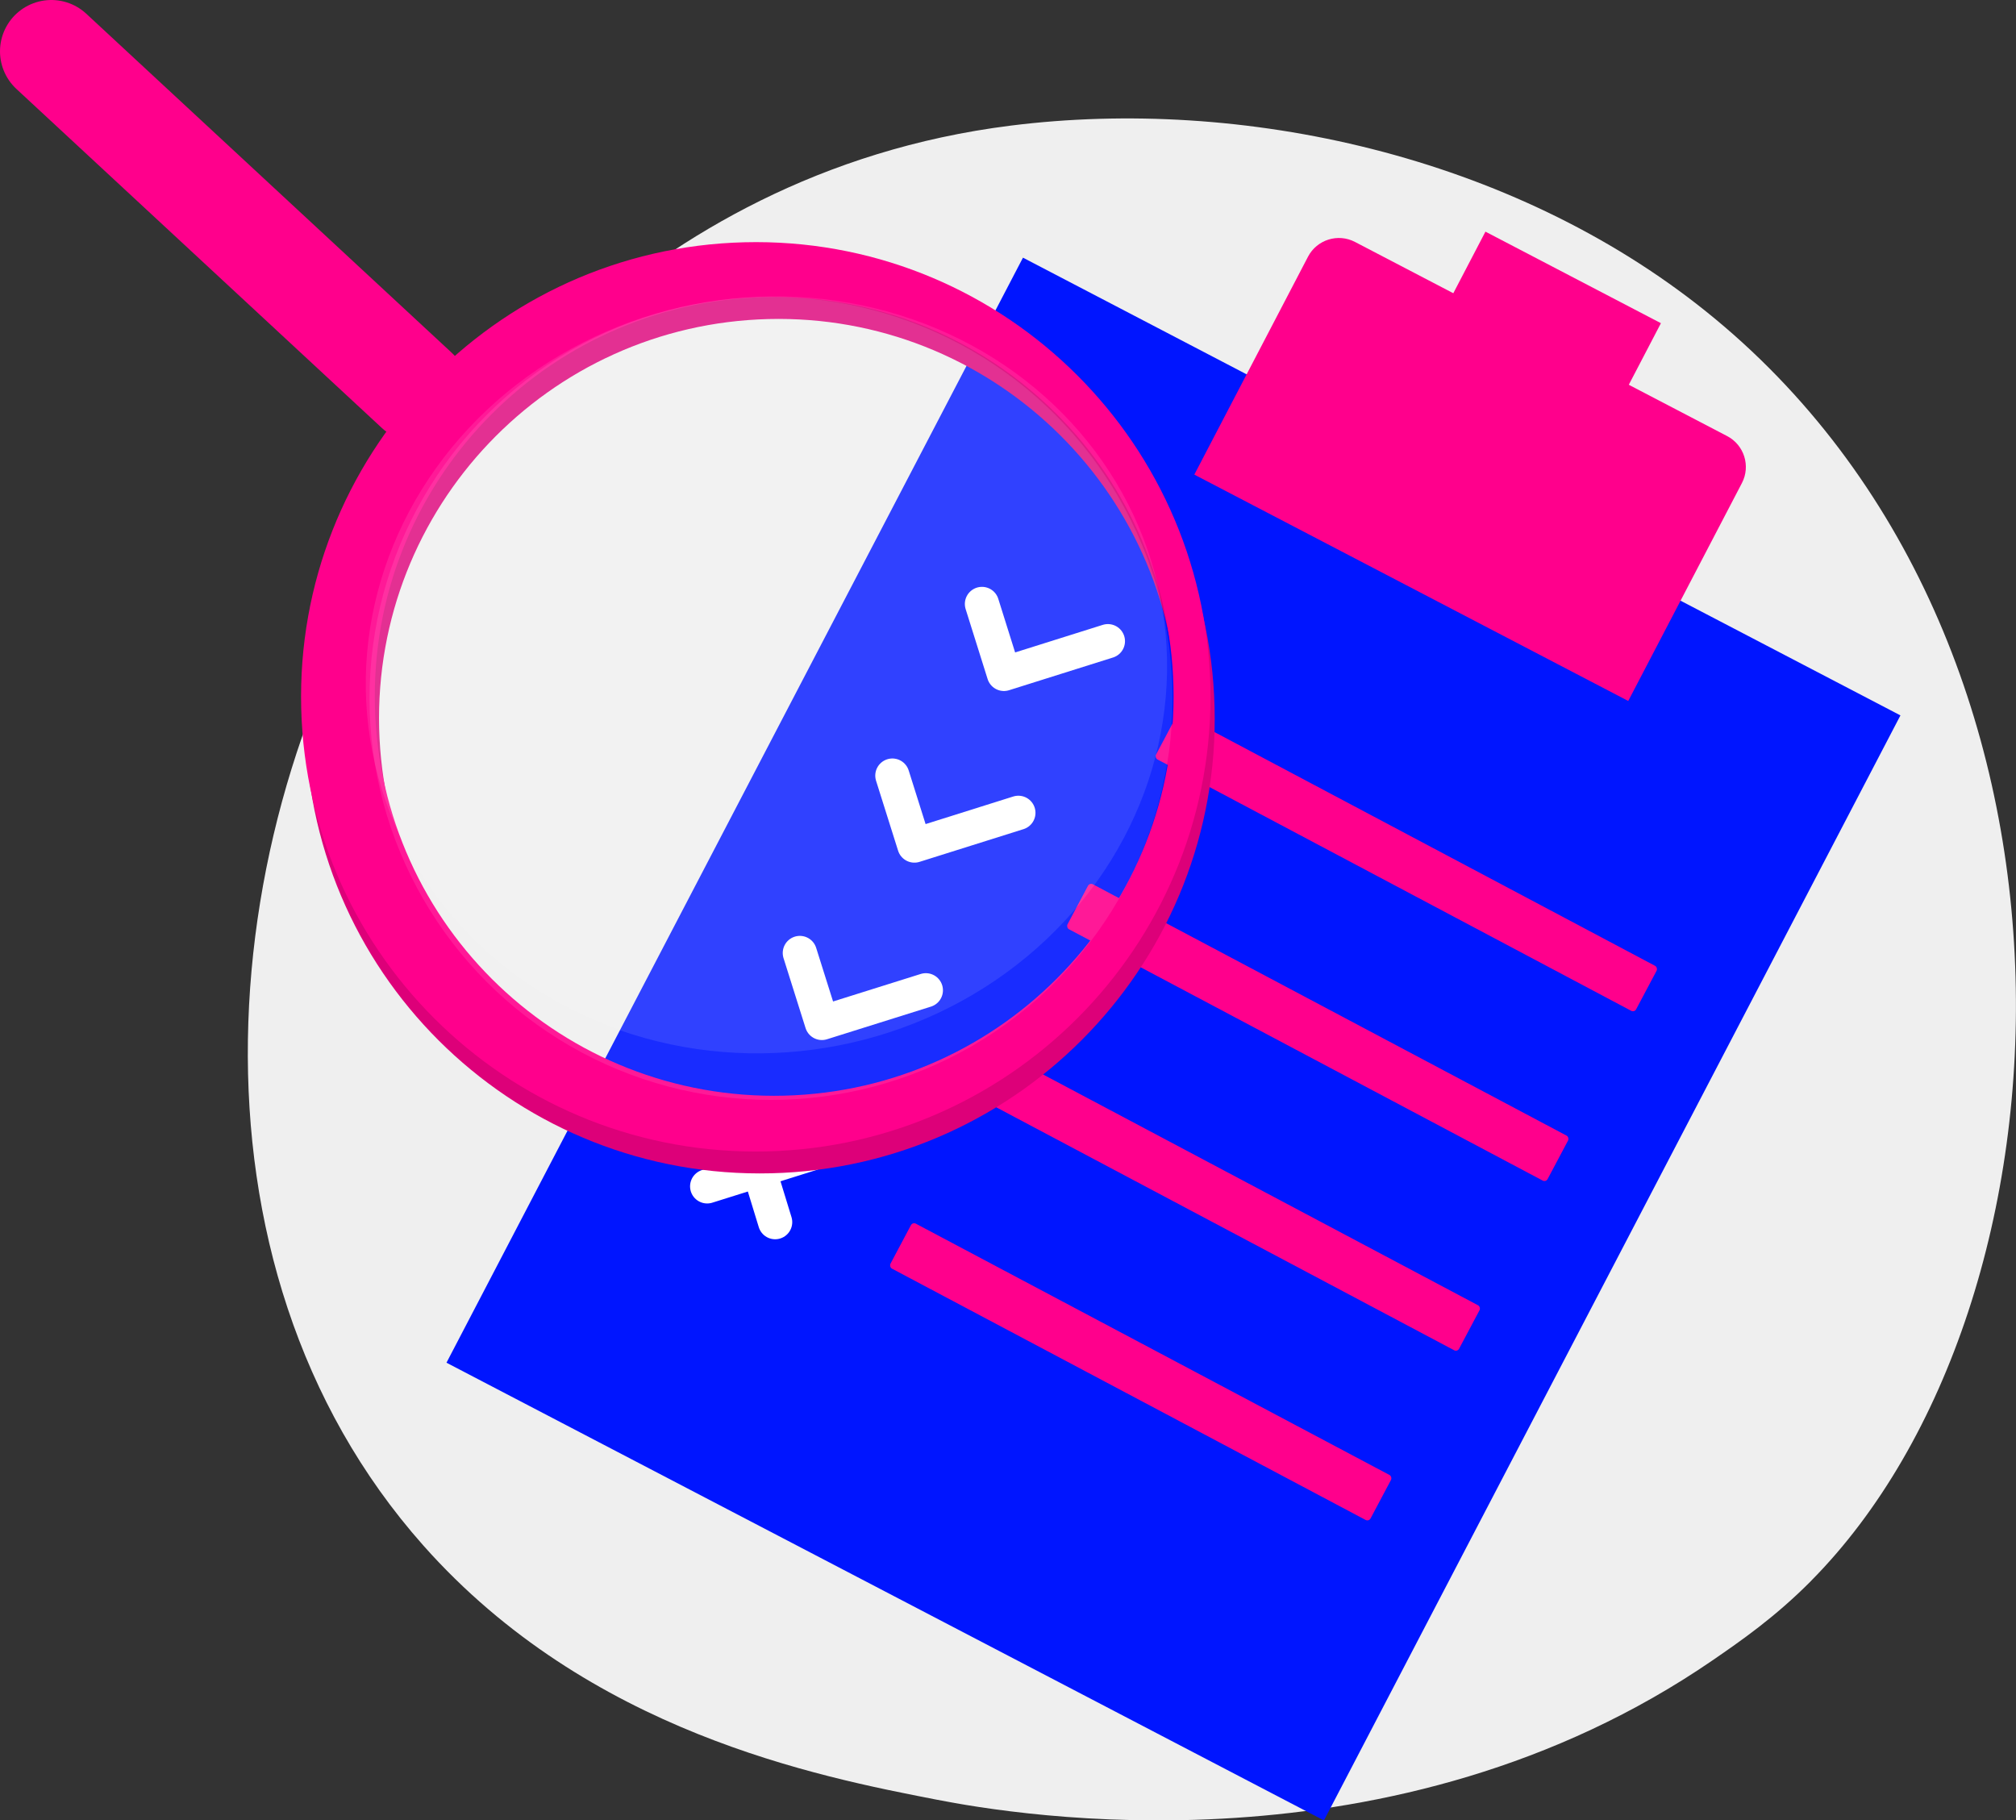<?xml version="1.0" encoding="UTF-8"?>
<svg xmlns="http://www.w3.org/2000/svg" id="Calque_2" data-name="Calque 2" viewBox="0 0 294.57 265.99">
  <rect x="0" y="0" width="294.57" height="265.99" fill="#333333" stroke="none"/>
  <defs>
    <style>
      .cls-1 {
        stroke: #fff;
        stroke-width: 5px;
      }

      .cls-1, .cls-2 {
        fill: none;
        stroke-linecap: round;
        stroke-linejoin: round;
      }

      .cls-3 {
        fill: #fff;
        opacity: .1;
      }

      .cls-3, .cls-4, .cls-5, .cls-6, .cls-7 {
        stroke-width: 0px;
      }

      .cls-2 {
        stroke: #ff008c;
        stroke-width: 15px;
      }

      .cls-4 {
        fill: #dd0079;
      }

      .cls-5 {
        fill: #efefef;
      }

      .cls-6 {
        fill: #ff008c;
      }

      .cls-7 {
        fill: #0015ff;
      }
    </style>
  </defs>
  <g id="Calque_1-2" data-name="Calque 1">
    <g>
      <path class="cls-5" d="M264.62,231.01c-5.31,5.35-10.33,8.8-14.29,11.53-46.62,32.05-101.78,22.71-113.51,20.42-17.31-3.37-50.78-9.88-74.97-37.14-36.6-41.24-30.9-106.21-2.51-149.1,5.19-7.85,32.63-51.39,88.38-58.37,33.74-4.23,73.08,4.3,101.56,27.16,59.79,47.99,55.54,144.95,15.33,185.5Z"></path>
      <g>
        <rect class="cls-7" x="99.17" y="60.76" width="144.61" height="182.12" transform="translate(89.65 -62.09) rotate(27.55)"></rect>
        <path class="cls-6" d="M185.03,47.2h61.34c2.81,0,5.09,2.28,5.09,5.09v35.91h-71.51v-35.91c0-2.81,2.28-5.09,5.09-5.09Z" transform="translate(55.76 -92.08) rotate(27.55)"></path>
        <rect class="cls-6" x="210.72" y="39.37" width="28.92" height="20.31" transform="translate(48.43 -98.52) rotate(27.55)"></rect>
        <rect class="cls-6" x="165.79" y="122.33" width="79.41" height="7.44" rx=".53" ry=".53" transform="translate(83.04 -81.61) rotate(27.95)"></rect>
        <rect class="cls-6" x="152.86" y="147.13" width="79.41" height="7.44" rx=".53" ry=".53" transform="translate(93.15 -72.65) rotate(27.95)"></rect>
        <rect class="cls-6" x="139.92" y="171.93" width="79.41" height="7.44" rx=".53" ry=".53" transform="translate(103.27 -63.7) rotate(27.95)"></rect>
        <rect class="cls-6" x="126.99" y="196.73" width="79.41" height="7.44" rx=".53" ry=".53" transform="translate(113.38 -54.75) rotate(27.95)"></rect>
        <polyline class="cls-1" points="143.48 88.25 146.69 98.47 161.88 93.69"></polyline>
        <polyline class="cls-1" points="130.39 113.33 133.61 123.55 148.8 118.77"></polyline>
        <polyline class="cls-1" points="116.87 139.25 120.09 149.47 135.28 144.7"></polyline>
        <line class="cls-1" x1="103.33" y1="173.35" x2="118.52" y2="168.58"></line>
        <line class="cls-1" x1="108.59" y1="163.35" x2="113.26" y2="178.58"></line>
      </g>
      <g>
        <path class="cls-4" d="M44.63,106.67c.91,36.68,31.38,65.68,68.07,64.77,36.68-.91,65.68-31.39,64.77-68.07-.91-36.68-31.39-65.68-68.07-64.77-36.68.91-65.68,31.39-64.77,68.07ZM172.08,103.51c.8,32.22-24.67,58.99-56.89,59.79-32.22.8-58.99-24.67-59.79-56.89-.8-32.22,24.67-58.99,56.89-59.79,32.22-.8,58.99,24.67,59.79,56.89Z"></path>
        <path class="cls-6" d="M44.01,103.47c.91,36.68,31.38,65.68,68.07,64.77,36.68-.91,65.68-31.39,64.77-68.07-.91-36.68-31.39-65.68-68.07-64.77-36.68.91-65.68,31.39-64.77,68.07ZM171.46,100.31c.8,32.22-24.67,58.99-56.89,59.79-32.22.8-58.99-24.67-59.79-56.89-.8-32.22,24.67-58.99,56.89-59.79,32.22-.8,58.99,24.67,59.79,56.89Z"></path>
        <line class="cls-2" x1="60.9" y1="57.04" x2="7.5" y2="7.5"></line>
        <ellipse class="cls-3" cx="111.98" cy="98.62" rx="58.67" ry="55.17" transform="translate(-16.91 23.44) rotate(-11.12)"></ellipse>
        <circle class="cls-3" cx="112.66" cy="102.05" r="58.67"></circle>
      </g>
    </g>
  </g>
</svg>
